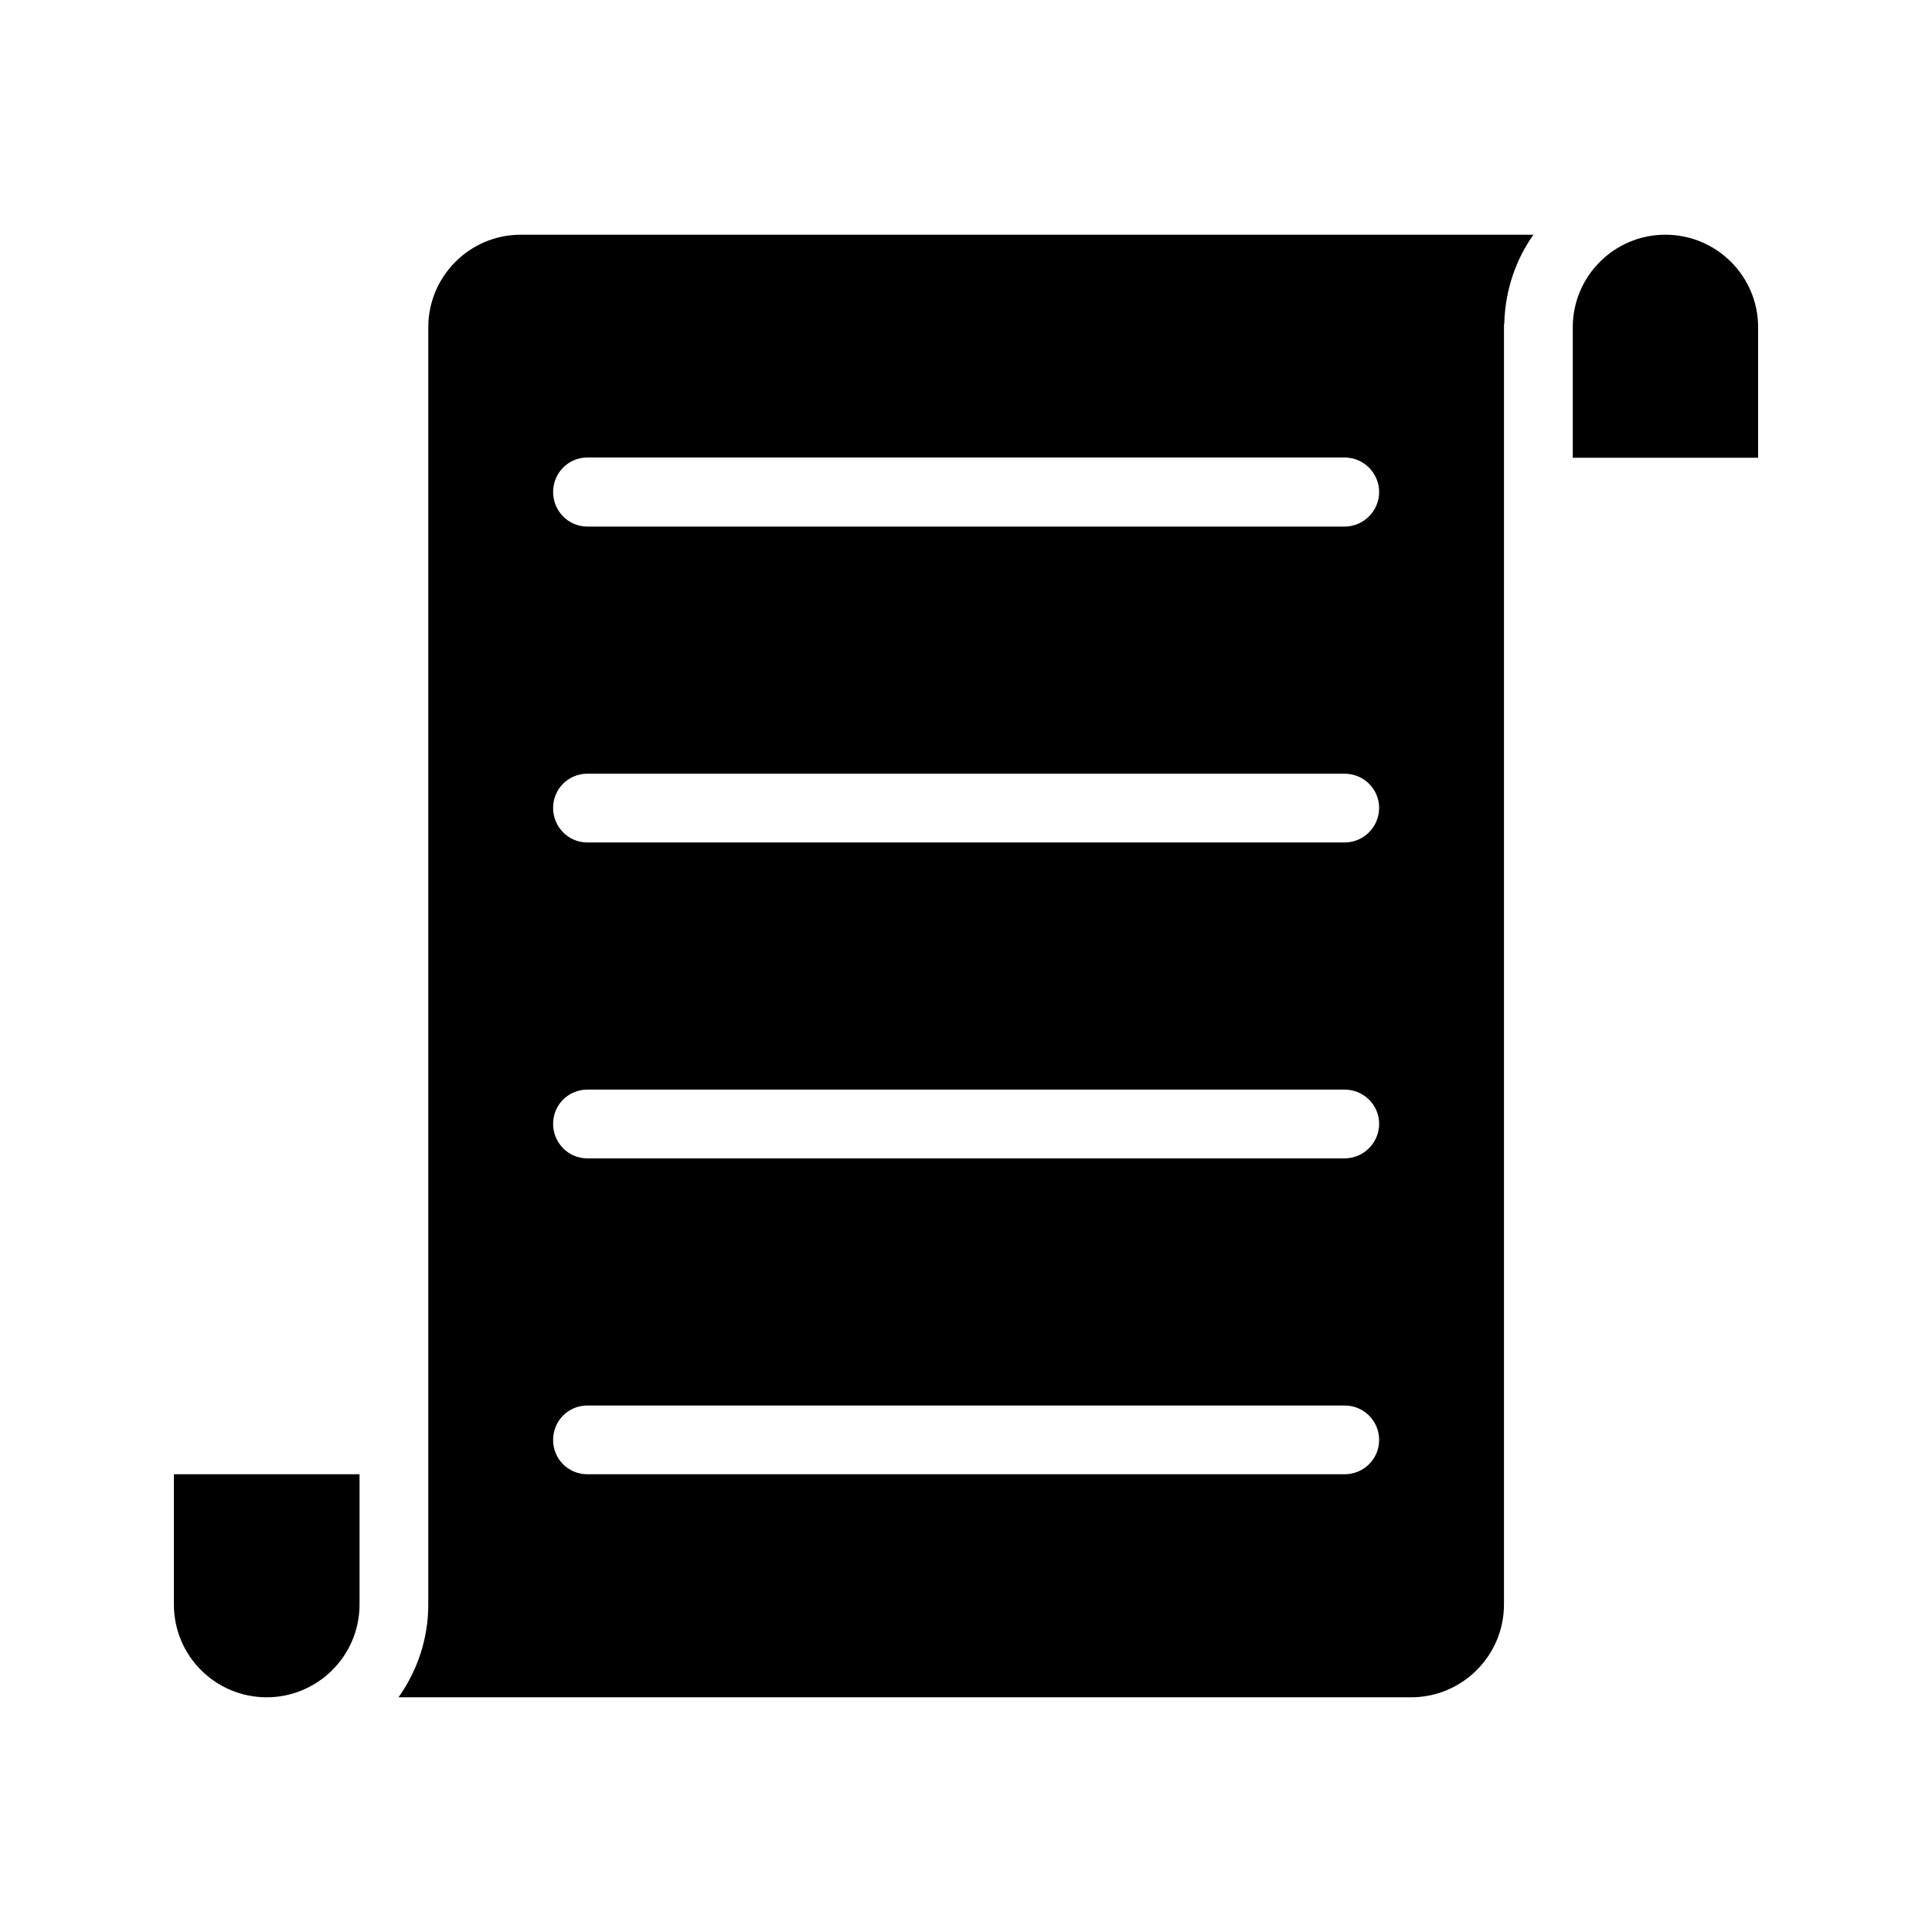 <?xml version="1.0" encoding="UTF-8"?>
<!-- Uploaded to: ICON Repo, www.iconrepo.com, Generator: ICON Repo Mixer Tools -->
<svg fill="#000000" width="800px" height="800px" version="1.1" viewBox="144 144 512 512" xmlns="http://www.w3.org/2000/svg">
 <g>
  <path d="m257.5 569.2c0 9.152-2.938 17.633-7.894 24.602h268.36c13.52 0 24.602-11 24.602-24.602l0.004-339.07c0-0.168 0.082-0.336 0.082-0.504 0.25-8.734 3.023-16.793 7.727-23.426h-268.36c-13.52 0-24.52 11-24.52 24.52zm42.152-303.96h200.68c5.039 0 9.152 4.113 9.152 9.152 0 5.039-4.113 9.152-9.152 9.152h-200.68c-5.039 0-9.07-4.113-9.07-9.152 0-5.039 4.031-9.152 9.07-9.152zm0 83.801h200.68c5.039 0 9.152 4.031 9.152 9.07 0 5.039-4.113 9.152-9.152 9.152h-200.68c-5.039 0-9.07-4.113-9.07-9.152 0-5.043 4.031-9.07 9.07-9.07zm0 83.715h200.68c5.039 0 9.152 4.031 9.152 9.07 0 5.039-4.113 9.152-9.152 9.152h-200.68c-5.039 0-9.07-4.113-9.07-9.152 0-5.039 4.031-9.07 9.07-9.07zm0 83.715h200.68c5.039 0 9.152 4.031 9.152 9.152 0 5.039-4.113 9.07-9.152 9.07h-200.68c-5.039 0-9.07-4.031-9.07-9.07 0-5.121 4.031-9.152 9.07-9.152z"/>
  <path d="m585.32 206.2c-13.52 0-24.52 11-24.52 24.52v34.594h49.121v-34.594c0-13.52-11-24.52-24.602-24.52z"/>
  <path d="m214.68 593.8c13.52 0 24.602-11 24.602-24.602v-34.512h-49.203v34.512c0 13.602 11 24.602 24.602 24.602z"/>
 </g>
</svg>